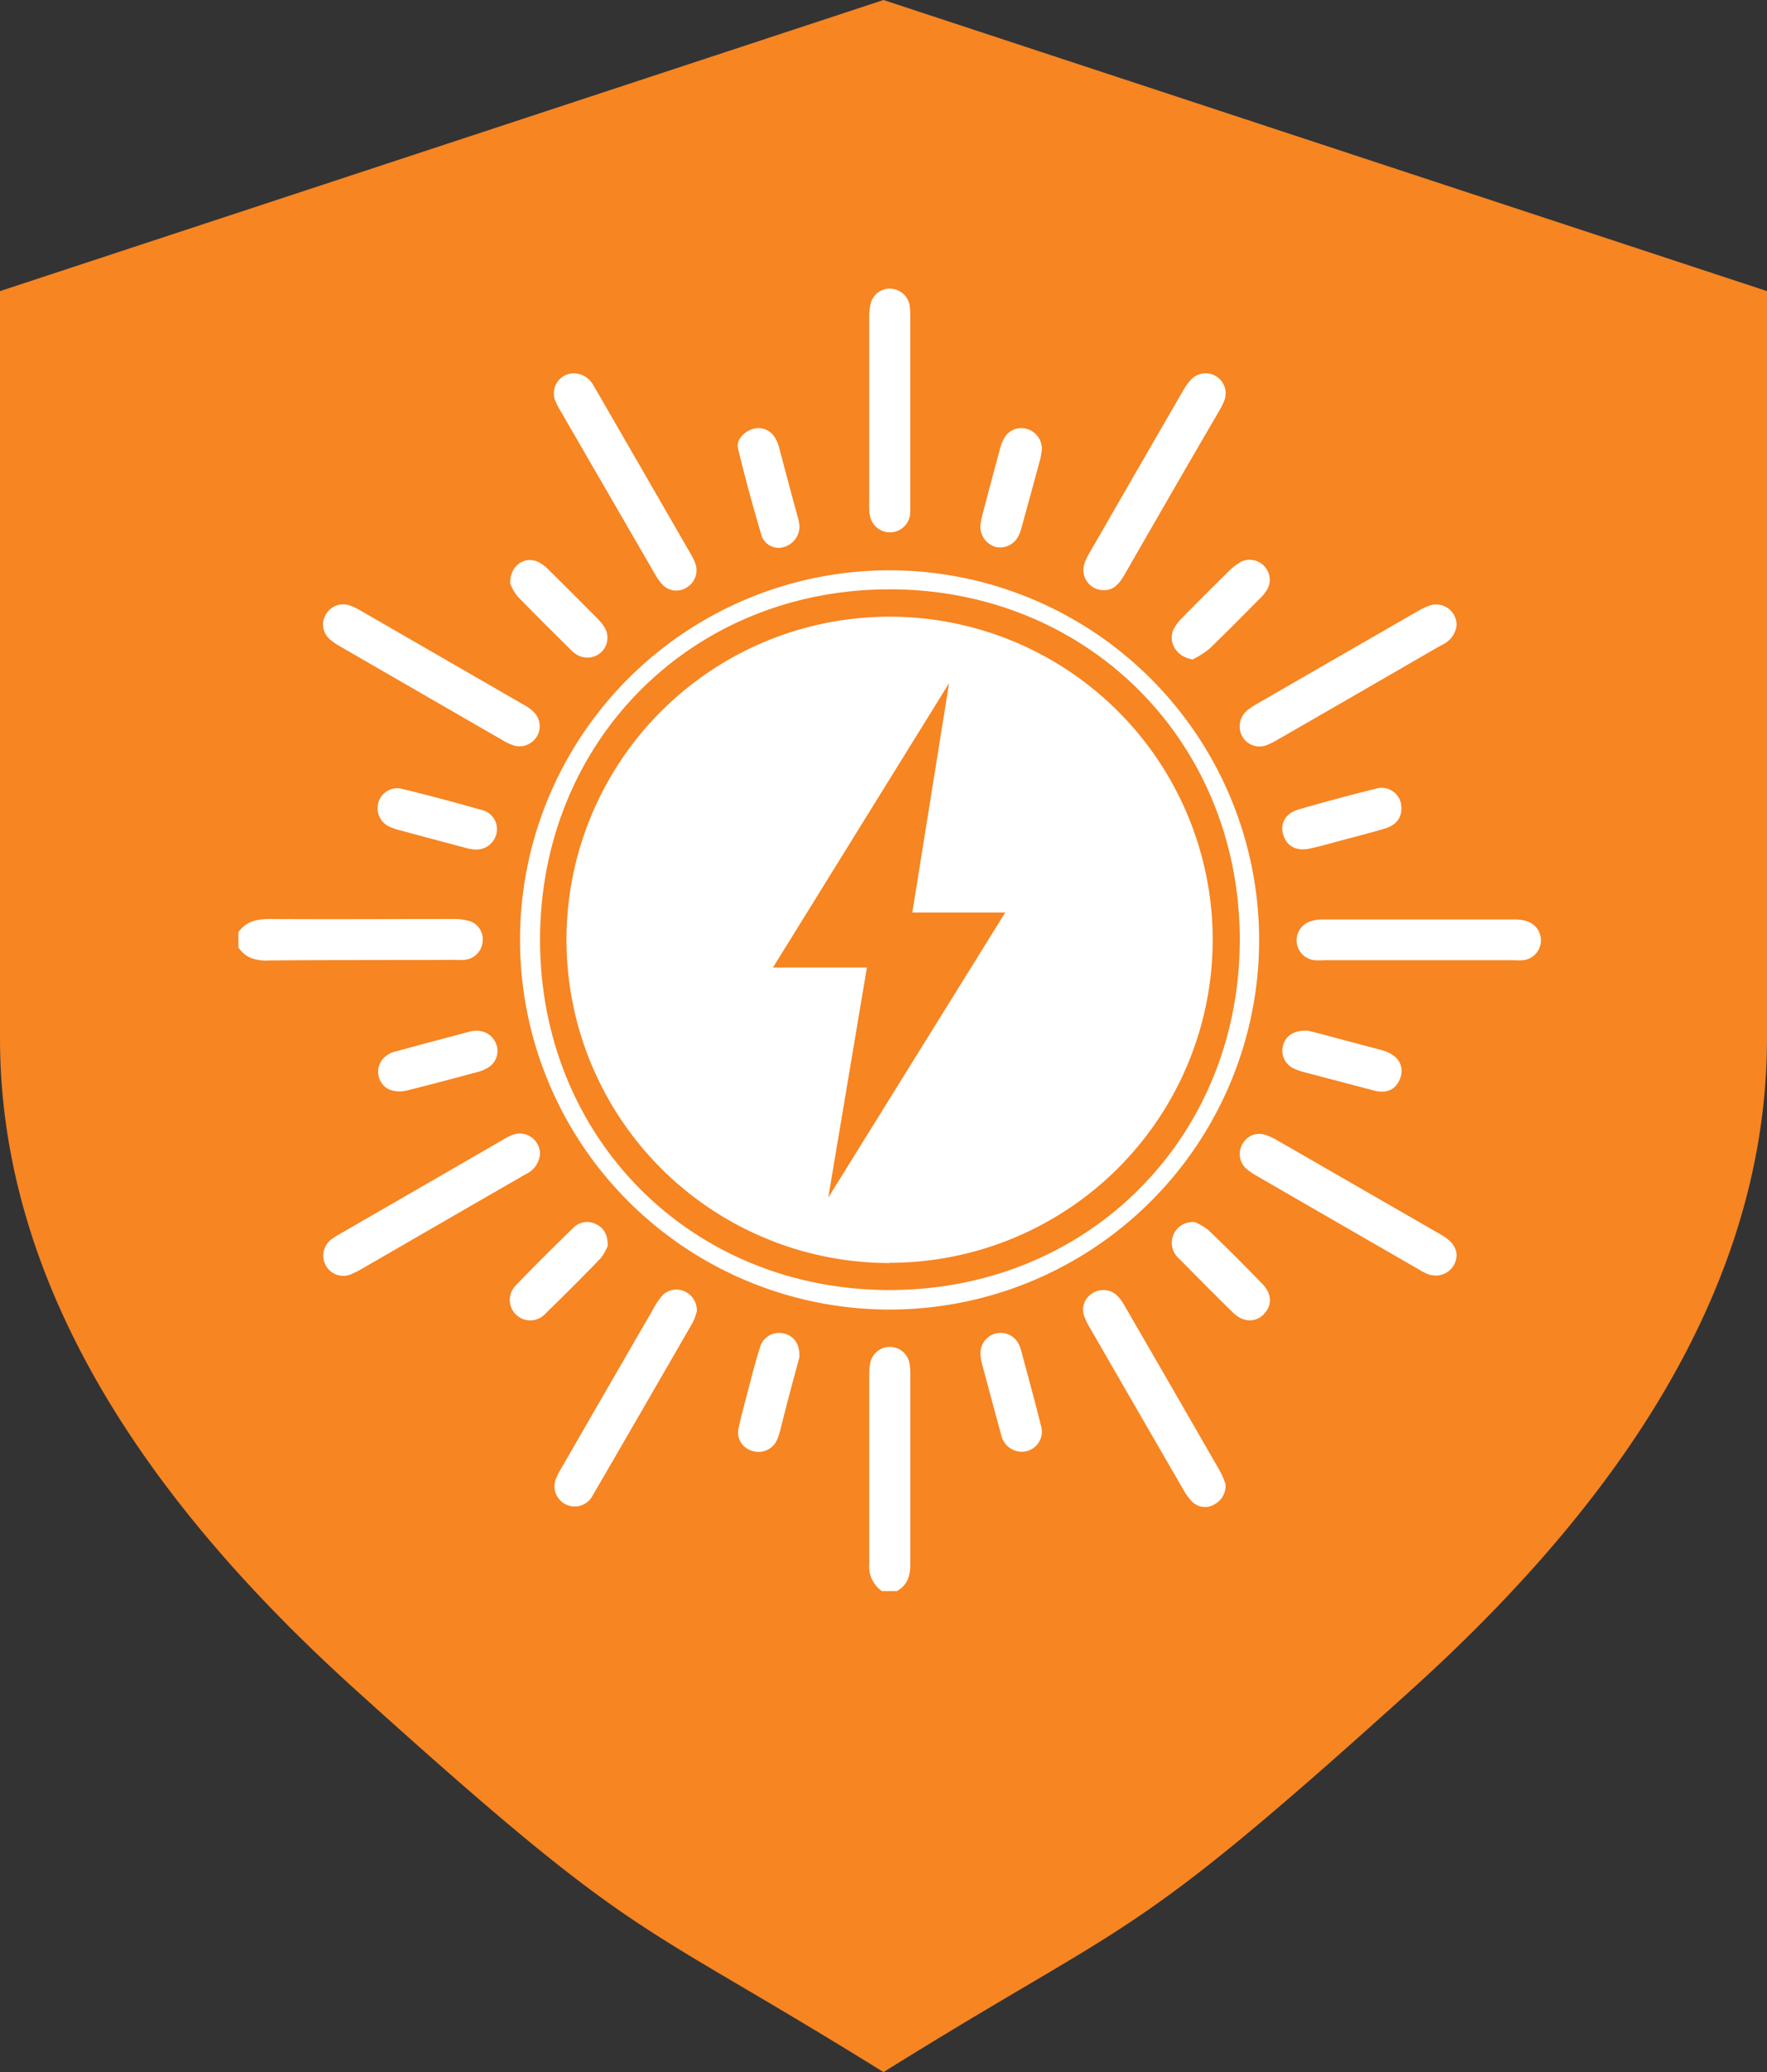 <?xml version="1.0" encoding="UTF-8"?>
<svg xmlns="http://www.w3.org/2000/svg" viewBox="0 0 278.9 327.02">
  <rect x="0" y="0" width="278.9" height="327.02" fill="#333333" stroke="none"/>
  <defs>
    <style>.cls-1{fill:#fff;}.cls-2{fill:#f68522;}</style>
  </defs>
  <g id="Camada_2" data-name="Camada 2">
    <g id="Camada_1-2" data-name="Camada 1">
      <ellipse class="cls-1" cx="140.46" cy="154.32" rx="135.61" ry="112.12"></ellipse>
      <path class="cls-2" d="M149.8,107.81,122,152.69h14.83L130.73,189,158.67,144H144ZM140.41,93C109.12,93,85.24,117,85.24,148.31s23.88,55.27,55.17,55.27,55.27-24,55.27-55.27S171.7,93,140.41,93Zm0,106.32a51,51,0,1,1,51-51A51,51,0,0,1,140.41,199.28ZM139.45,0,0,45.94V163.86c0,43.54,29.19,78.5,56.33,103C101.44,307.61,99.21,302,139.45,327c40.24-25.07,38-19.41,83.12-60.15,27.14-24.51,56.33-59.47,56.33-103V45.94Zm86.34,95.52a3.22,3.22,0,0,1,4.11,3.21,3.85,3.85,0,0,1-2.22,3c-3,1.69-5.9,3.4-8.85,5.1q-8.49,4.91-17,9.8a13.45,13.45,0,0,1-1.77.91,3.13,3.13,0,0,1-4-1.36,3.28,3.28,0,0,1,.88-4.14,12.63,12.63,0,0,1,1.52-1q12.75-7.36,25.51-14.7A9.29,9.29,0,0,1,225.79,95.52Zm-23.28,36.09c-.45-1.79.43-3.29,2.52-3.89q6-1.73,12-3.22a3.14,3.14,0,0,1,4.17,3c0,1.6-.81,2.71-2.67,3.27-2.11.64-4.24,1.17-6.36,1.74-1.8.48-3.6,1-5.42,1.4C204.57,134.39,203,133.48,202.51,131.61Zm3.71,31c.28.07.87.19,1.44.34l9.86,2.62c.38.1.77.21,1.15.34,2.06.74,3,2.32,2.36,4.18s-2.17,2.55-4.19,2c-3.81-1-7.6-2-11.4-3a6.59,6.59,0,0,1-1.12-.42,3.09,3.09,0,0,1-1.82-3.62C202.87,163.51,204.15,162.59,206.22,162.65Zm-7.48-14.34A58.33,58.33,0,1,1,140.41,90,58.39,58.39,0,0,1,198.74,148.31Zm-3-59.55a3.17,3.17,0,0,1,3.84.65,3.13,3.13,0,0,1,.4,3.71,6.69,6.69,0,0,1-1,1.25c-2.69,2.7-5.36,5.43-8.11,8.07a15.26,15.26,0,0,1-2.59,1.66c-2.54-.32-4.05-2.74-3-4.85a7.18,7.18,0,0,1,1.34-1.73q3.73-3.8,7.52-7.52A7.53,7.53,0,0,1,195.74,88.76Zm-24.53.06a11,11,0,0,1,.9-1.78q7.29-12.67,14.61-25.33A9.55,9.55,0,0,1,188,59.9a3.16,3.16,0,0,1,5.27,3.24,10.55,10.55,0,0,1-.79,1.62Q185,77.6,177.64,90.44c-.79,1.37-1.62,2.65-3.28,2.69A3.18,3.18,0,0,1,171.21,88.82ZM155,81.46q1.4-5.31,2.84-10.63a7.24,7.24,0,0,1,.56-1.49,3.1,3.1,0,0,1,3.69-1.65A3.27,3.27,0,0,1,164.44,71a10.89,10.89,0,0,1-.4,2q-1.35,5-2.73,10a7.6,7.6,0,0,1-.62,1.69,3.21,3.21,0,0,1-3.55,1.62,3.34,3.34,0,0,1-2.38-3.58C154.81,82.51,154.87,82,155,81.46ZM137.19,79.4q0-14.62,0-29.24a8.45,8.45,0,0,1,.33-2.56,3.12,3.12,0,0,1,3.11-2.05,3.22,3.22,0,0,1,2.94,2.59,11.08,11.08,0,0,1,.1,2c0,4.87,0,9.74,0,14.62V79.38c0,.54,0,1.07,0,1.6a3.21,3.21,0,0,1-6.39.22A10.8,10.8,0,0,1,137.19,79.4ZM118.61,67.77a3,3,0,0,1,3.56,1.07,5.34,5.34,0,0,1,.76,1.62c1,3.79,2,7.59,3.06,11.39.1.38.14.79.2,1.14a3.39,3.39,0,0,1-2.44,3.33,2.85,2.85,0,0,1-3.49-1.63c-1.39-4.59-2.63-9.22-3.76-13.88C116.18,69.52,117.27,68.27,118.61,67.77ZM90.45,58.92a3.54,3.54,0,0,1,3.2,1.87c.92,1.55,1.81,3.12,2.71,4.68Q102.57,76.22,108.78,87a11.26,11.26,0,0,1,1,2,3.16,3.16,0,0,1-1.5,3.77,3,3,0,0,1-3.83-.63,8.85,8.85,0,0,1-1.13-1.64Q95.91,77.71,88.56,65a10.9,10.9,0,0,1-1-2A3.15,3.15,0,0,1,90.45,58.92ZM85.11,88.76A6.61,6.61,0,0,1,86.68,90c2.57,2.53,5.12,5.09,7.66,7.65a7.08,7.08,0,0,1,1,1.23,3.14,3.14,0,0,1-.4,4,3.22,3.22,0,0,1-4,.37,5.25,5.25,0,0,1-.78-.63c-2.84-2.83-5.7-5.64-8.49-8.53a8,8,0,0,1-1.14-2C80.45,89.18,82.93,87.61,85.11,88.76ZM51.41,97a3.16,3.16,0,0,1,3.77-1.46,9.67,9.67,0,0,1,1.63.76l26,15c1.27.73,2.3,1.61,2.38,3.21a3.2,3.2,0,0,1-3.9,3.19,8.11,8.11,0,0,1-2-.91q-12.75-7.35-25.5-14.72A9.83,9.83,0,0,1,52,100.84,3.09,3.09,0,0,1,51.41,97Zm27,68a3.08,3.08,0,0,1-1.54,3.57,5.9,5.9,0,0,1-1.47.6c-3.74,1-7.46,2-11.22,2.93a4.6,4.6,0,0,1-2.87-.22,3.12,3.12,0,0,1-.25-5.33,3.4,3.4,0,0,1,1.06-.53q6.09-1.65,12.17-3.26a4.32,4.32,0,0,1,.86-.09A3.23,3.23,0,0,1,78.4,165Zm-3.32-30.91a10.33,10.33,0,0,1-2-.4c-3.28-.86-6.57-1.75-9.85-2.63a10,10,0,0,1-1.52-.49,3.22,3.22,0,0,1-2-3.91,3.1,3.1,0,0,1,3.78-2.16q6.32,1.55,12.56,3.33a3.1,3.1,0,0,1,2.38,3.1A3.25,3.25,0,0,1,75.08,134.07Zm-32.83,17.5c-2,0-3.52-.41-4.63-2.08v-2.41c1.27-1.76,3-2.08,5.1-2.07,9.56.06,19.13,0,28.7,0a9.18,9.18,0,0,1,2.57.29,3,3,0,0,1,2.18,3.21,3.14,3.14,0,0,1-2.8,2.94,12.32,12.32,0,0,1-1.61,0C61.93,151.53,52.09,151.48,42.25,151.57Zm15.12,48.49a14.85,14.85,0,0,1-1.77.92,3.16,3.16,0,0,1-4.17-1.26,3.23,3.23,0,0,1,1-4.25,6.74,6.74,0,0,1,.84-.55q13.28-7.66,26.55-15.33a5.74,5.74,0,0,1,1.85-.72,3.24,3.24,0,0,1,3.56,3.1,3.79,3.79,0,0,1-2.19,3.27l-10.93,6.3Zm24.09,7.41a3.24,3.24,0,0,1,0-4.69c2.9-3.05,5.91-6,8.93-8.95a3.05,3.05,0,0,1,3.7-.65c1.18.58,1.81,1.54,1.83,3.38a7.81,7.81,0,0,1-1.14,2c-2.83,2.94-5.72,5.82-8.65,8.67A3.23,3.23,0,0,1,81.46,207.47Zm27.92,1.13Q101.49,222.33,93.55,236a3.19,3.19,0,0,1-5.88-2.42,11.61,11.61,0,0,1,1-2q7.25-12.59,14.52-25.15a11.3,11.3,0,0,1,1.36-2,3.14,3.14,0,0,1,3.52-.64,3.32,3.32,0,0,1,1.92,3.14A8.2,8.2,0,0,1,109.38,208.6Zm15.83,9.09c-.68,2.57-1.36,5.15-2,7.72a12.15,12.15,0,0,1-.54,1.71,3.19,3.19,0,0,1-4,1.81,3,3,0,0,1-2.09-3.61c.41-2,1-4,1.5-6,.58-2.19,1.13-4.39,1.82-6.55a3.13,3.13,0,0,1,3.63-2.39c1.73.32,2.77,1.67,2.62,3.87Zm16.4,33.38H139.2a4.71,4.71,0,0,1-2-4.29c0-10,0-19.94,0-29.91a7.29,7.29,0,0,1,.21-2,3.15,3.15,0,0,1,6.14.24,10.24,10.24,0,0,1,.13,2c0,9.83,0,19.67,0,29.5C143.72,248.52,143.32,250.07,141.61,251.07ZM160.46,229a3.39,3.39,0,0,1-2.46-2.64q-1.55-5.7-3.07-11.39a7.18,7.18,0,0,1-.16-1.18,3.18,3.18,0,0,1,6.07-1.57,4,4,0,0,1,.29.75c1.07,4,2.18,8,3.17,12A3.18,3.18,0,0,1,160.46,229Zm31.18,8.43a2.9,2.9,0,0,1-3.52-.49,9.64,9.64,0,0,1-1.39-1.94q-7.38-12.75-14.73-25.5a10.29,10.29,0,0,1-.87-1.8,3,3,0,0,1,1.18-3.53,3.17,3.17,0,0,1,3.9.17,7.28,7.28,0,0,1,1.31,1.75q7.53,13,15,26a15.48,15.48,0,0,1,.91,2.06A3.35,3.35,0,0,1,191.64,237.43Zm7.82-30c-1.34,1.31-3.26,1.26-4.83-.27-2.87-2.81-5.69-5.66-8.51-8.52a3.28,3.28,0,0,1,2.46-5.77,8.71,8.71,0,0,1,2.14,1.24q4.35,4.17,8.52,8.5C200.8,204.19,200.81,206.07,199.46,207.39Zm26.35-6.2a8.48,8.48,0,0,1-1.8-.86q-12.84-7.4-25.66-14.81a9.06,9.06,0,0,1-1.79-1.27,3.12,3.12,0,0,1-.38-3.87,3,3,0,0,1,3.64-1.29,9.18,9.18,0,0,1,1.63.74q12.93,7.44,25.85,14.89c1.33.76,2.44,1.64,2.6,3.13A3.27,3.27,0,0,1,225.81,201.19Zm14.54-49.7a12.13,12.13,0,0,1-1.6,0H209.1a12.13,12.13,0,0,1-1.6,0,3.15,3.15,0,0,1-.81-6.08,6.26,6.26,0,0,1,2.15-.35q15.12,0,30.25,0a6.27,6.27,0,0,1,1.78.24,3.16,3.16,0,0,1-.52,6.2Z"></path>
    </g>
  </g>
</svg>
